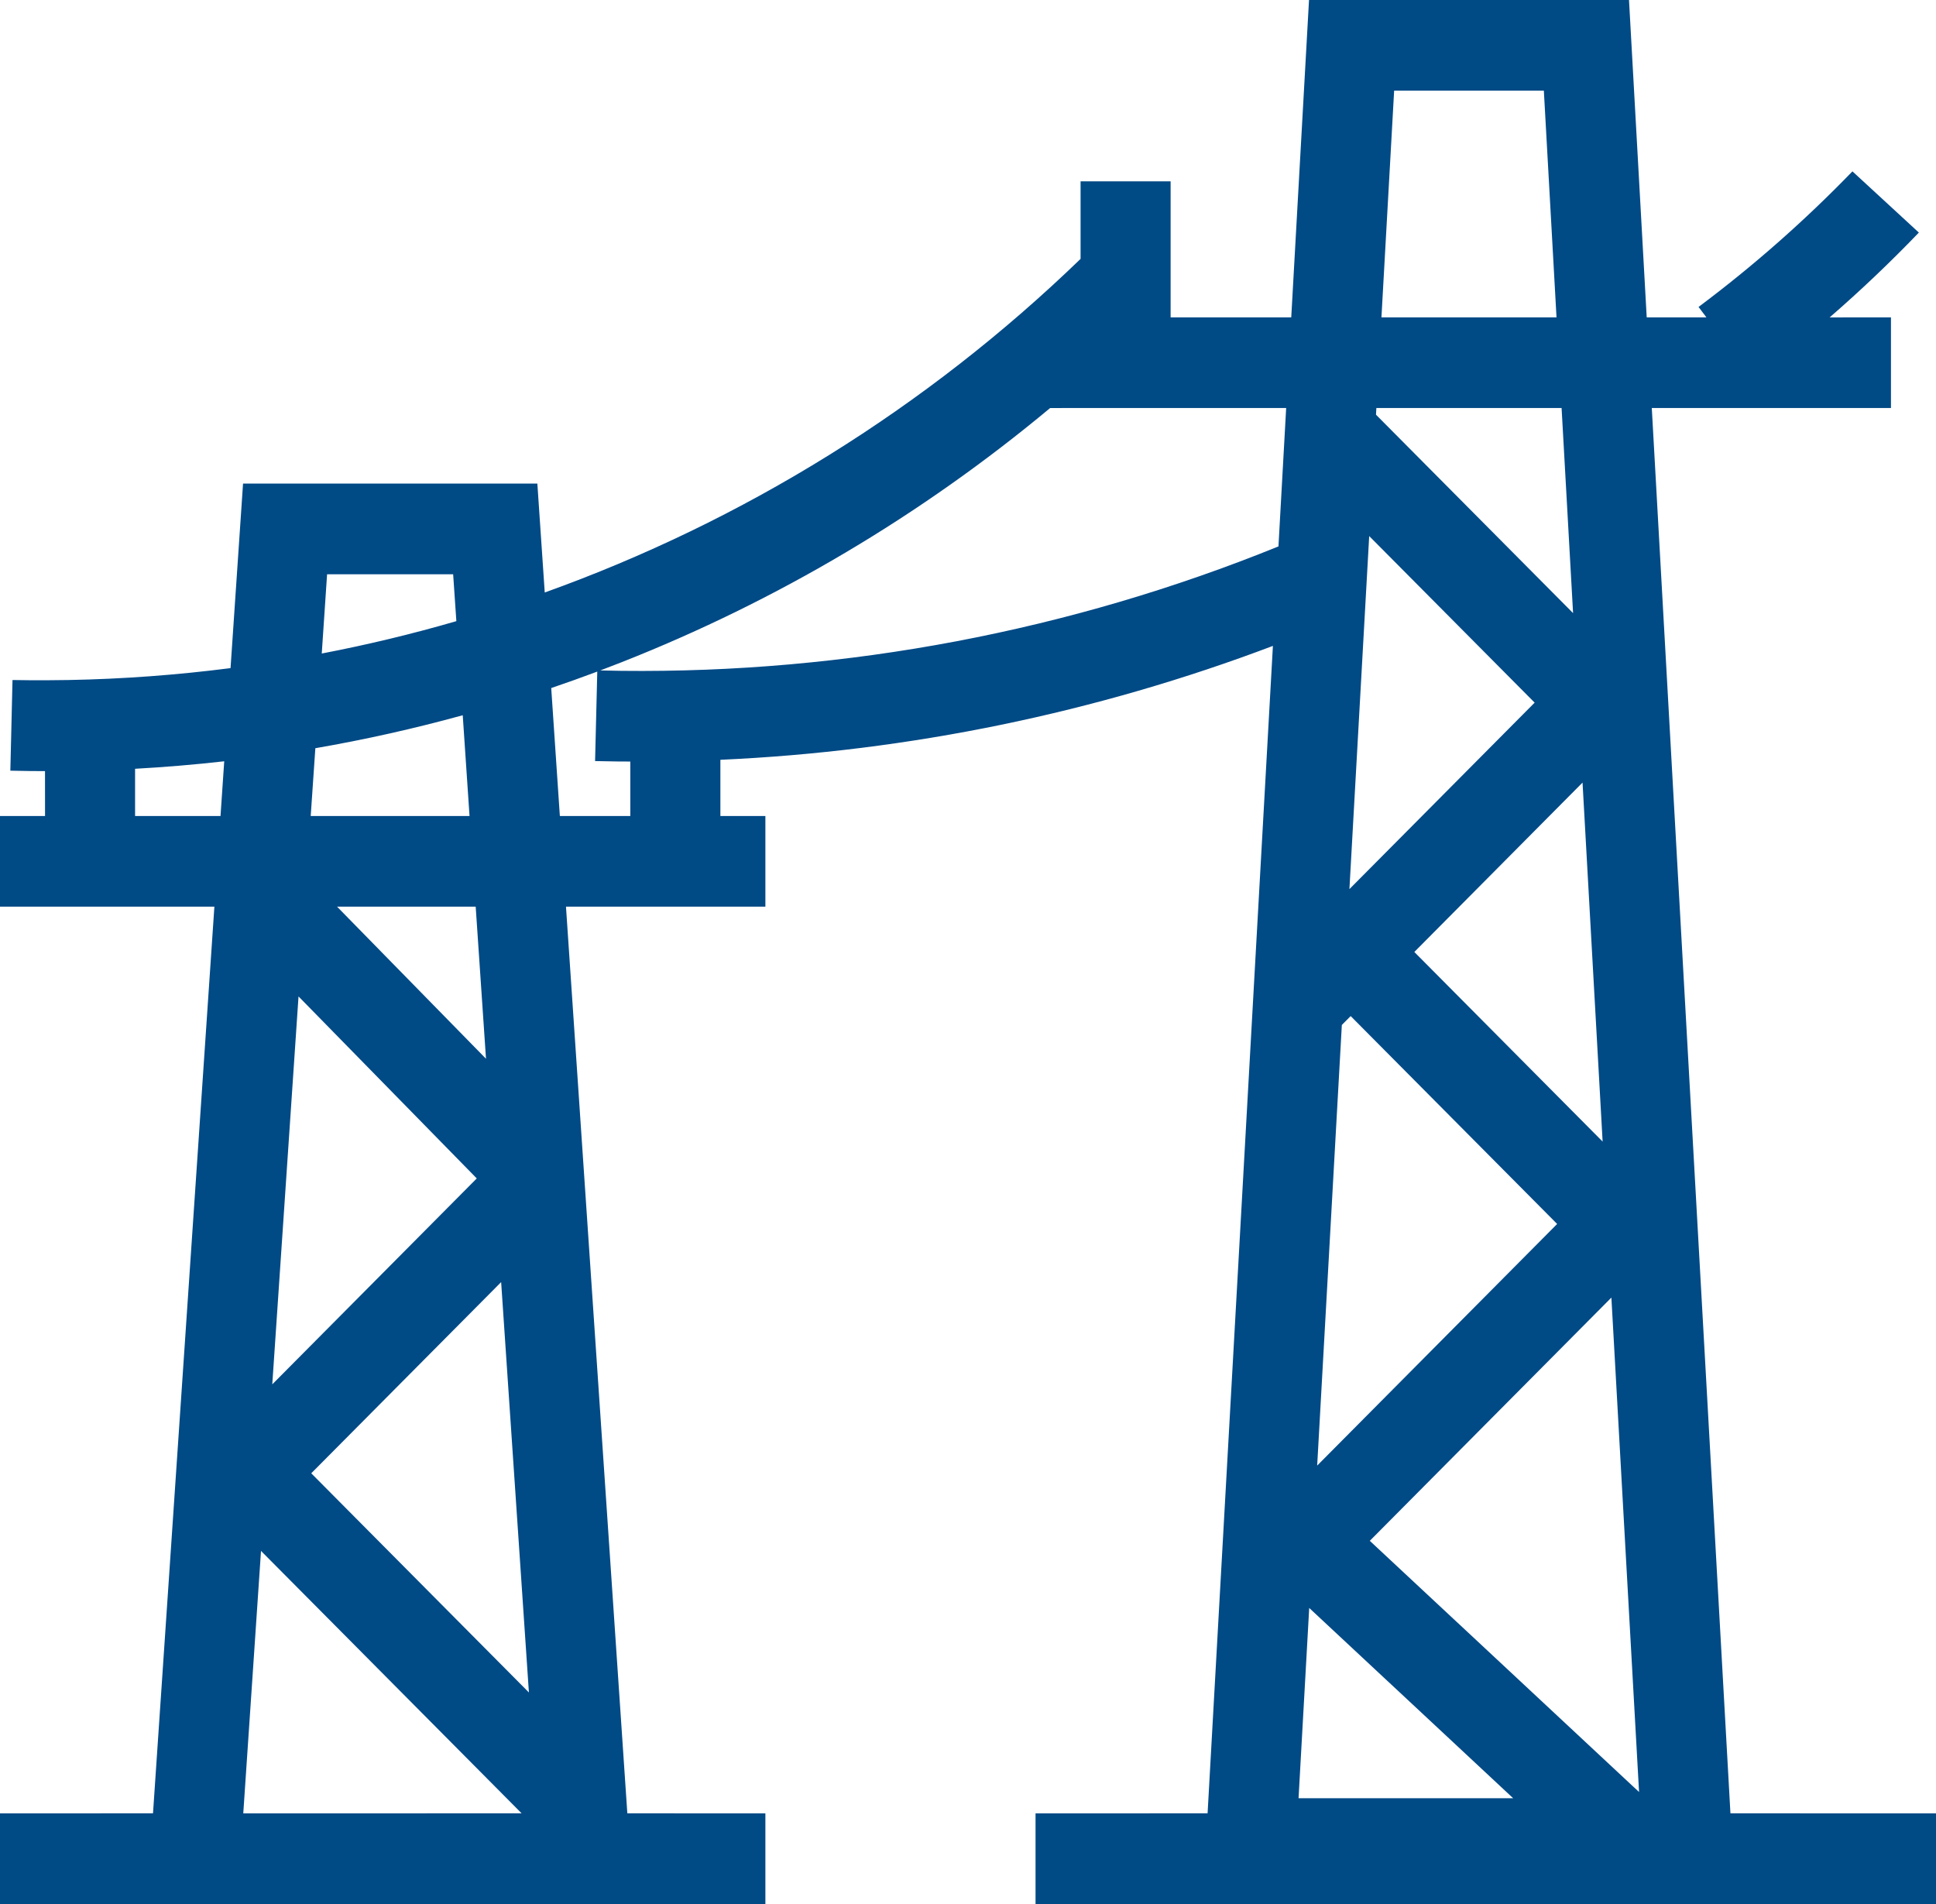 <?xml version="1.0" encoding="UTF-8"?>
<svg width="61px" height="60px" viewBox="0 0 61 60" version="1.1" xmlns="http://www.w3.org/2000/svg" xmlns:xlink="http://www.w3.org/1999/xlink">
    <title>application03</title>
    <g id="页面-1" stroke="none" stroke-width="1" fill="none" fill-rule="evenodd">
        <g id="行业应用" transform="translate(-262, -1433)" fill="#004A86" fill-rule="nonzero">
            <path d="M313.327,1433 L313.885,1443 L315.766,1443 L315.518,1442.673 C317.245,1441.381 318.866,1439.952 320.367,1438.4 L322.46,1440.329 C321.563,1441.263 320.625,1442.155 319.649,1443.002 L321.581,1443 L321.581,1445.857 L314.045,1445.857 L316.523,1490.142 L323,1490.143 L323,1493 L294.628,1493 L294.628,1490.143 L300.049,1490.142 L302.107,1453.354 C296.527,1455.465 290.651,1456.676 284.698,1456.943 L284.698,1458.714 L286.116,1458.714 L286.116,1461.571 L279.833,1461.571 L281.766,1490.142 L286.116,1490.143 L286.116,1493 L281.959,1492.999 L266.629,1493 L262,1493 L262,1490.143 L266.821,1490.142 L268.755,1461.571 L262,1461.571 L262,1458.714 L263.419,1458.714 L263.418,1457.3 L262.945,1457.297 C262.74,1457.295 262.533,1457.291 262.326,1457.286 L262.394,1454.429 C262.736,1454.435 263.078,1454.438 263.419,1454.437 L264.16,1454.429 C265.874,1454.397 267.578,1454.271 269.264,1454.054 L269.658,1448.239 L278.931,1448.239 L279.164,1451.671 C285.409,1449.429 291.175,1445.87 296.047,1441.158 L296.047,1438.714 L298.884,1438.714 L298.884,1443 L302.685,1443 L303.245,1433 L313.327,1433 Z M270.224,1481.873 L269.665,1490.143 L278.435,1490.142 L270.224,1481.873 Z M303.251,1483.671 L302.915,1489.667 L309.678,1489.667 L303.251,1483.671 Z M312.772,1473.89 L305.16,1481.555 L313.644,1489.471 L312.772,1473.89 Z M277.79,1473.402 L271.807,1479.427 L278.665,1486.334 L277.79,1473.402 Z M304.557,1465.019 L304.279,1465.299 L303.502,1479.184 L311.063,1471.57 L304.557,1465.019 Z M271.406,1464.4 L270.579,1476.624 L277.022,1470.135 L271.406,1464.4 Z M311.863,1457.661 L306.563,1462.999 L312.496,1468.974 L311.863,1457.661 Z M276.988,1461.571 L272.62,1461.571 L277.313,1466.364 L276.988,1461.571 Z M305.141,1449.893 L304.518,1461.018 L310.354,1455.142 L305.141,1449.893 Z M269.065,1456.99 C268.133,1457.095 267.197,1457.174 266.256,1457.226 L266.256,1458.714 L268.948,1458.714 L269.065,1456.99 Z M280.819,1454.163 C280.338,1454.344 279.854,1454.517 279.368,1454.682 L279.64,1458.714 L281.86,1458.714 L281.86,1456.998 L281.459,1456.996 C281.223,1456.993 280.986,1456.989 280.75,1456.983 L280.819,1454.163 Z M276.58,1455.539 C275.052,1455.96 273.503,1456.307 271.936,1456.578 L271.79,1458.714 L276.794,1458.714 L276.58,1455.539 Z M302.525,1445.857 L295.088,1445.858 C291.015,1449.253 286.451,1451.95 281.581,1453.87 L280.914,1454.127 L281.581,1454.14 C288.671,1454.22 295.706,1452.888 302.282,1450.219 L302.525,1445.857 Z M276.278,1451.096 L272.306,1451.096 L272.138,1453.594 C273.569,1453.32 274.984,1452.979 276.379,1452.574 L276.278,1451.096 Z M311.203,1445.857 L305.367,1445.857 L305.355,1446.068 L311.565,1452.321 L311.203,1445.857 Z M310.644,1435.857 L305.927,1435.857 L305.527,1443 L311.043,1443 L310.644,1435.857 Z" id="application03"></path>
        </g>
    </g>
</svg>